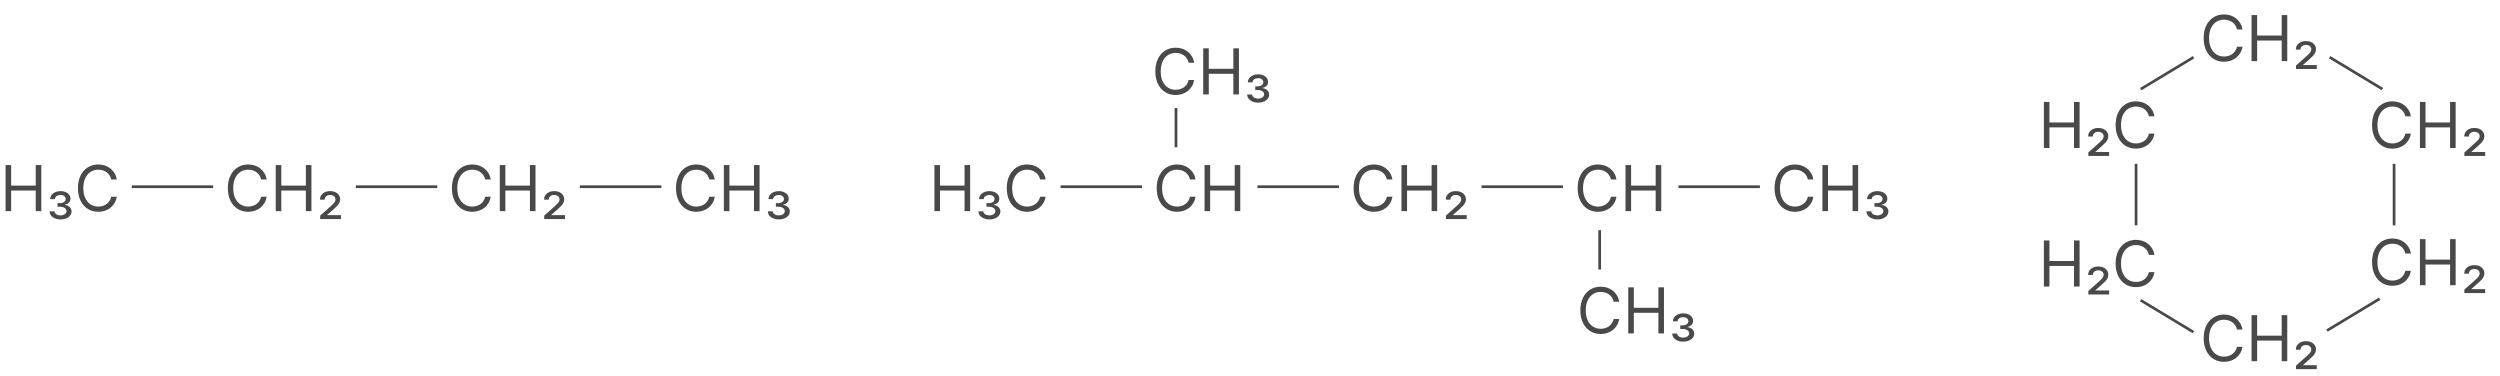 <?xml version="1.0" encoding="UTF-8"?> <svg xmlns="http://www.w3.org/2000/svg" width="1841" height="277" viewBox="0 0 1841 277" fill="none"><path d="M4.108 155.5V121.578H8.215V136.684H26.303V121.578H30.41V155.5H26.303V140.328H8.215V155.5H4.108ZM44.531 161.595C43.007 161.595 41.643 161.341 40.439 160.833C39.247 160.325 38.297 159.624 37.59 158.73C36.895 157.835 36.536 156.803 36.514 155.633H40.158C40.191 156.527 40.622 157.245 41.45 157.786C42.278 158.338 43.305 158.614 44.531 158.614C45.822 158.614 46.883 158.316 47.711 157.719C48.55 157.123 48.97 156.361 48.97 155.434C48.97 154.506 48.522 153.744 47.628 153.148C46.745 152.552 45.557 152.254 44.067 152.254H42.41V149.603H44.067C45.292 149.603 46.314 149.327 47.131 148.775C47.959 148.223 48.373 147.483 48.373 146.556C48.373 145.694 48.025 144.982 47.33 144.419C46.634 143.856 45.723 143.574 44.597 143.574C43.471 143.574 42.499 143.85 41.682 144.403C40.876 144.955 40.456 145.694 40.423 146.622H36.978C37 145.452 37.348 144.425 38.021 143.541C38.706 142.658 39.617 141.968 40.754 141.471C41.903 140.974 43.183 140.725 44.597 140.725C46.032 140.725 47.297 140.968 48.39 141.454C49.483 141.94 50.339 142.608 50.957 143.458C51.575 144.309 51.885 145.275 51.885 146.357C51.885 147.55 51.476 148.527 50.659 149.289C49.842 150.051 48.837 150.531 47.645 150.73V150.862C49.268 151.094 50.51 151.652 51.371 152.535C52.244 153.419 52.68 154.473 52.68 155.699C52.68 156.825 52.332 157.83 51.636 158.713C50.941 159.608 49.98 160.309 48.754 160.817C47.529 161.336 46.121 161.595 44.531 161.595ZM86.018 132.179H81.91C81.667 130.997 81.242 129.959 80.635 129.065C80.038 128.17 79.309 127.42 78.448 126.812C77.598 126.194 76.654 125.73 75.616 125.421C74.578 125.112 73.496 124.957 72.369 124.957C70.316 124.957 68.455 125.476 66.788 126.514C65.131 127.552 63.812 129.081 62.829 131.102C61.857 133.123 61.371 135.602 61.371 138.539C61.371 141.476 61.857 143.955 62.829 145.976C63.812 147.997 65.131 149.526 66.788 150.564C68.455 151.602 70.316 152.121 72.369 152.121C73.496 152.121 74.578 151.966 75.616 151.657C76.654 151.348 77.598 150.89 78.448 150.283C79.309 149.664 80.038 148.908 80.635 148.013C81.242 147.108 81.667 146.07 81.91 144.899H86.018C85.709 146.633 85.145 148.185 84.328 149.554C83.511 150.923 82.495 152.088 81.281 153.049C80.066 153.998 78.702 154.722 77.189 155.218C75.688 155.715 74.081 155.964 72.369 155.964C69.476 155.964 66.903 155.257 64.651 153.844C62.398 152.43 60.626 150.421 59.334 147.815C58.042 145.209 57.396 142.117 57.396 138.539C57.396 134.961 58.042 131.87 59.334 129.264C60.626 126.658 62.398 124.648 64.651 123.235C66.903 121.821 69.476 121.114 72.369 121.114C74.081 121.114 75.688 121.363 77.189 121.86C78.702 122.357 80.066 123.086 81.281 124.046C82.495 124.996 83.511 126.155 84.328 127.524C85.145 128.883 85.709 130.434 86.018 132.179Z" fill="#494949"></path><line x1="97" y1="137.5" x2="157" y2="137.5" stroke="#494949" stroke-width="2"></line><path d="M196.404 132.179H192.296C192.053 130.997 191.628 129.959 191.021 129.065C190.425 128.17 189.696 127.42 188.835 126.812C187.984 126.194 187.04 125.73 186.002 125.421C184.964 125.112 183.882 124.957 182.756 124.957C180.702 124.957 178.841 125.476 177.174 126.514C175.518 127.552 174.198 129.081 173.215 131.102C172.244 133.123 171.758 135.602 171.758 138.539C171.758 141.476 172.244 143.955 173.215 145.976C174.198 147.997 175.518 149.526 177.174 150.564C178.841 151.602 180.702 152.121 182.756 152.121C183.882 152.121 184.964 151.966 186.002 151.657C187.04 151.348 187.984 150.89 188.835 150.283C189.696 149.664 190.425 148.908 191.021 148.013C191.628 147.108 192.053 146.07 192.296 144.899H196.404C196.095 146.633 195.532 148.185 194.715 149.554C193.898 150.923 192.882 152.088 191.667 153.049C190.452 153.998 189.089 154.722 187.576 155.218C186.074 155.715 184.467 155.964 182.756 155.964C179.863 155.964 177.29 155.257 175.037 153.844C172.785 152.43 171.012 150.421 169.721 147.815C168.429 145.209 167.783 142.117 167.783 138.539C167.783 134.961 168.429 131.87 169.721 129.264C171.012 126.658 172.785 124.648 175.037 123.235C177.29 121.821 179.863 121.114 182.756 121.114C184.467 121.114 186.074 121.363 187.576 121.86C189.089 122.357 190.452 123.086 191.667 124.046C192.882 124.996 193.898 126.155 194.715 127.524C195.532 128.883 196.095 130.434 196.404 132.179ZM203.042 155.5V121.578H207.15V136.684H225.237V121.578H229.344V155.5H225.237V140.328H207.15V155.5H203.042ZM235.779 161.33V158.746L243.531 151.856C244.304 151.171 244.95 150.559 245.469 150.018C245.988 149.476 246.38 148.952 246.645 148.444C246.91 147.936 247.042 147.395 247.042 146.821C247.042 145.827 246.661 145.037 245.9 144.452C245.138 143.867 244.194 143.574 243.067 143.574C241.875 143.574 240.914 143.895 240.185 144.535C239.456 145.164 239.092 145.993 239.092 147.02H235.647C235.647 145.131 236.348 143.613 237.75 142.465C239.153 141.305 240.947 140.725 243.133 140.725C244.591 140.725 245.872 140.991 246.976 141.521C248.08 142.04 248.942 142.757 249.56 143.674C250.178 144.579 250.488 145.606 250.488 146.755C250.488 147.66 250.305 148.499 249.941 149.272C249.577 150.045 249.008 150.846 248.235 151.674C247.462 152.502 246.468 153.446 245.254 154.506L240.947 158.283V158.415H251.084V161.33H235.779Z" fill="#494949"></path><line x1="262" y1="137.5" x2="322" y2="137.5" stroke="#494949" stroke-width="2"></line><path d="M361.404 132.179H357.296C357.053 130.997 356.628 129.959 356.021 129.065C355.425 128.17 354.696 127.42 353.835 126.812C352.984 126.194 352.04 125.73 351.002 125.421C349.964 125.112 348.882 124.957 347.756 124.957C345.702 124.957 343.841 125.476 342.174 126.514C340.518 127.552 339.198 129.081 338.215 131.102C337.244 133.123 336.758 135.602 336.758 138.539C336.758 141.476 337.244 143.955 338.215 145.976C339.198 147.997 340.518 149.526 342.174 150.564C343.841 151.602 345.702 152.121 347.756 152.121C348.882 152.121 349.964 151.966 351.002 151.657C352.04 151.348 352.984 150.89 353.835 150.283C354.696 149.664 355.425 148.908 356.021 148.013C356.628 147.108 357.053 146.07 357.296 144.899H361.404C361.095 146.633 360.532 148.185 359.715 149.554C358.898 150.923 357.882 152.088 356.667 153.049C355.452 153.998 354.089 154.722 352.576 155.218C351.074 155.715 349.467 155.964 347.756 155.964C344.863 155.964 342.29 155.257 340.037 153.844C337.785 152.43 336.012 150.421 334.721 147.815C333.429 145.209 332.783 142.117 332.783 138.539C332.783 134.961 333.429 131.87 334.721 129.264C336.012 126.658 337.785 124.648 340.037 123.235C342.29 121.821 344.863 121.114 347.756 121.114C349.467 121.114 351.074 121.363 352.576 121.86C354.089 122.357 355.452 123.086 356.667 124.046C357.882 124.996 358.898 126.155 359.715 127.524C360.532 128.883 361.095 130.434 361.404 132.179ZM368.042 155.5V121.578H372.15V136.684H390.237V121.578H394.344V155.5H390.237V140.328H372.15V155.5H368.042ZM400.779 161.33V158.746L408.531 151.856C409.304 151.171 409.95 150.559 410.469 150.018C410.988 149.476 411.38 148.952 411.645 148.444C411.91 147.936 412.042 147.395 412.042 146.821C412.042 145.827 411.661 145.037 410.9 144.452C410.138 143.867 409.194 143.574 408.067 143.574C406.875 143.574 405.914 143.895 405.185 144.535C404.456 145.164 404.092 145.993 404.092 147.02H400.647C400.647 145.131 401.348 143.613 402.75 142.465C404.153 141.305 405.947 140.725 408.133 140.725C409.591 140.725 410.872 140.991 411.976 141.521C413.08 142.04 413.942 142.757 414.56 143.674C415.178 144.579 415.488 145.606 415.488 146.755C415.488 147.66 415.305 148.499 414.941 149.272C414.577 150.045 414.008 150.846 413.235 151.674C412.462 152.502 411.468 153.446 410.254 154.506L405.947 158.283V158.415H416.084V161.33H400.779Z" fill="#494949"></path><line x1="427" y1="137.5" x2="487" y2="137.5" stroke="#494949" stroke-width="2"></line><path d="M526.404 132.179H522.296C522.053 130.997 521.628 129.959 521.021 129.065C520.425 128.17 519.696 127.42 518.835 126.812C517.984 126.194 517.04 125.73 516.002 125.421C514.964 125.112 513.882 124.957 512.756 124.957C510.702 124.957 508.841 125.476 507.174 126.514C505.518 127.552 504.198 129.081 503.215 131.102C502.244 133.123 501.758 135.602 501.758 138.539C501.758 141.476 502.244 143.955 503.215 145.976C504.198 147.997 505.518 149.526 507.174 150.564C508.841 151.602 510.702 152.121 512.756 152.121C513.882 152.121 514.964 151.966 516.002 151.657C517.04 151.348 517.984 150.89 518.835 150.283C519.696 149.664 520.425 148.908 521.021 148.013C521.628 147.108 522.053 146.07 522.296 144.899H526.404C526.095 146.633 525.532 148.185 524.715 149.554C523.898 150.923 522.882 152.088 521.667 153.049C520.452 153.998 519.089 154.722 517.576 155.218C516.074 155.715 514.467 155.964 512.756 155.964C509.863 155.964 507.29 155.257 505.037 153.844C502.785 152.43 501.012 150.421 499.721 147.815C498.429 145.209 497.783 142.117 497.783 138.539C497.783 134.961 498.429 131.87 499.721 129.264C501.012 126.658 502.785 124.648 505.037 123.235C507.29 121.821 509.863 121.114 512.756 121.114C514.467 121.114 516.074 121.363 517.576 121.86C519.089 122.357 520.452 123.086 521.667 124.046C522.882 124.996 523.898 126.155 524.715 127.524C525.532 128.883 526.095 130.434 526.404 132.179ZM533.042 155.5V121.578H537.15V136.684H555.237V121.578H559.344V155.5H555.237V140.328H537.15V155.5H533.042ZM573.465 161.595C571.941 161.595 570.577 161.341 569.374 160.833C568.181 160.325 567.231 159.624 566.525 158.73C565.829 157.835 565.47 156.803 565.448 155.633H569.092C569.125 156.527 569.556 157.245 570.384 157.786C571.212 158.338 572.239 158.614 573.465 158.614C574.757 158.614 575.817 158.316 576.645 157.719C577.484 157.123 577.904 156.361 577.904 155.434C577.904 154.506 577.457 153.744 576.562 153.148C575.679 152.552 574.492 152.254 573.001 152.254H571.345V149.603H573.001C574.227 149.603 575.248 149.327 576.065 148.775C576.893 148.223 577.307 147.483 577.307 146.556C577.307 145.694 576.96 144.982 576.264 144.419C575.568 143.856 574.657 143.574 573.531 143.574C572.405 143.574 571.433 143.85 570.616 144.403C569.81 144.955 569.39 145.694 569.357 146.622H565.912C565.934 145.452 566.282 144.425 566.955 143.541C567.64 142.658 568.551 141.968 569.688 141.471C570.837 140.974 572.118 140.725 573.531 140.725C574.966 140.725 576.231 140.968 577.324 141.454C578.417 141.94 579.273 142.608 579.891 143.458C580.51 144.309 580.819 145.275 580.819 146.357C580.819 147.55 580.41 148.527 579.593 149.289C578.776 150.051 577.771 150.531 576.579 150.73V150.862C578.202 151.094 579.444 151.652 580.305 152.535C581.178 153.419 581.614 154.473 581.614 155.699C581.614 156.825 581.266 157.83 580.57 158.713C579.875 159.608 578.914 160.309 577.688 160.817C576.463 161.336 575.055 161.595 573.465 161.595Z" fill="#494949"></path><path d="M688.108 155.5V121.578H692.215V136.684H710.303V121.578H714.41V155.5H710.303V140.328H692.215V155.5H688.108ZM728.531 161.595C727.007 161.595 725.643 161.341 724.439 160.833C723.247 160.325 722.297 159.624 721.591 158.73C720.895 157.835 720.536 156.803 720.514 155.633H724.158C724.191 156.527 724.622 157.245 725.45 157.786C726.278 158.338 727.305 158.614 728.531 158.614C729.823 158.614 730.883 158.316 731.711 157.719C732.55 157.123 732.97 156.361 732.97 155.434C732.97 154.506 732.522 153.744 731.628 153.148C730.745 152.552 729.558 152.254 728.067 152.254H726.41V149.603H728.067C729.292 149.603 730.314 149.327 731.131 148.775C731.959 148.223 732.373 147.483 732.373 146.556C732.373 145.694 732.025 144.982 731.33 144.419C730.634 143.856 729.723 143.574 728.597 143.574C727.471 143.574 726.499 143.85 725.682 144.403C724.876 144.955 724.456 145.694 724.423 146.622H720.978C721 145.452 721.348 144.425 722.021 143.541C722.706 142.658 723.617 141.968 724.754 141.471C725.903 140.974 727.183 140.725 728.597 140.725C730.032 140.725 731.297 140.968 732.39 141.454C733.483 141.94 734.339 142.608 734.957 143.458C735.576 144.309 735.885 145.275 735.885 146.357C735.885 147.55 735.476 148.527 734.659 149.289C733.842 150.051 732.837 150.531 731.644 150.73V150.862C733.268 151.094 734.51 151.652 735.371 152.535C736.244 153.419 736.68 154.473 736.68 155.699C736.68 156.825 736.332 157.83 735.636 158.713C734.941 159.608 733.98 160.309 732.754 160.817C731.529 161.336 730.121 161.595 728.531 161.595ZM770.018 132.179H765.91C765.667 130.997 765.242 129.959 764.635 129.065C764.038 128.17 763.309 127.42 762.448 126.812C761.598 126.194 760.654 125.73 759.616 125.421C758.578 125.112 757.496 124.957 756.369 124.957C754.316 124.957 752.455 125.476 750.788 126.514C749.131 127.552 747.812 129.081 746.829 131.102C745.857 133.123 745.371 135.602 745.371 138.539C745.371 141.476 745.857 143.955 746.829 145.976C747.812 147.997 749.131 149.526 750.788 150.564C752.455 151.602 754.316 152.121 756.369 152.121C757.496 152.121 758.578 151.966 759.616 151.657C760.654 151.348 761.598 150.89 762.448 150.283C763.309 149.664 764.038 148.908 764.635 148.013C765.242 147.108 765.667 146.07 765.91 144.899H770.018C769.708 146.633 769.145 148.185 768.328 149.554C767.511 150.923 766.495 152.088 765.281 153.049C764.066 153.998 762.702 154.722 761.189 155.218C759.688 155.715 758.081 155.964 756.369 155.964C753.476 155.964 750.904 155.257 748.651 153.844C746.398 152.43 744.626 150.421 743.334 147.815C742.042 145.209 741.396 142.117 741.396 138.539C741.396 134.961 742.042 131.87 743.334 129.264C744.626 126.658 746.398 124.648 748.651 123.235C750.904 121.821 753.476 121.114 756.369 121.114C758.081 121.114 759.688 121.363 761.189 121.86C762.702 122.357 764.066 123.086 765.281 124.046C766.495 124.996 767.511 126.155 768.328 127.524C769.145 128.883 769.708 130.434 770.018 132.179Z" fill="#494949"></path><line x1="781" y1="137.5" x2="841" y2="137.5" stroke="#494949" stroke-width="2"></line><path d="M880.404 132.179H876.296C876.053 130.997 875.628 129.959 875.021 129.065C874.425 128.17 873.696 127.42 872.835 126.812C871.984 126.194 871.04 125.73 870.002 125.421C868.964 125.112 867.882 124.957 866.756 124.957C864.702 124.957 862.841 125.476 861.174 126.514C859.518 127.552 858.198 129.081 857.215 131.102C856.244 133.123 855.758 135.602 855.758 138.539C855.758 141.476 856.244 143.955 857.215 145.976C858.198 147.997 859.518 149.526 861.174 150.564C862.841 151.602 864.702 152.121 866.756 152.121C867.882 152.121 868.964 151.966 870.002 151.657C871.04 151.348 871.984 150.89 872.835 150.283C873.696 149.664 874.425 148.908 875.021 148.013C875.628 147.108 876.053 146.07 876.296 144.899H880.404C880.095 146.633 879.532 148.185 878.715 149.554C877.898 150.923 876.882 152.088 875.667 153.049C874.452 153.998 873.089 154.722 871.576 155.218C870.074 155.715 868.467 155.964 866.756 155.964C863.863 155.964 861.29 155.257 859.037 153.844C856.785 152.43 855.012 150.421 853.721 147.815C852.429 145.209 851.783 142.117 851.783 138.539C851.783 134.961 852.429 131.87 853.721 129.264C855.012 126.658 856.785 124.648 859.037 123.235C861.29 121.821 863.863 121.114 866.756 121.114C868.467 121.114 870.074 121.363 871.576 121.86C873.089 122.357 874.452 123.086 875.667 124.046C876.882 124.996 877.898 126.155 878.715 127.524C879.532 128.883 880.095 130.434 880.404 132.179ZM887.042 155.5V121.578H891.15V136.684H909.237V121.578H913.344V155.5H909.237V140.328H891.15V155.5H887.042Z" fill="#494949"></path><line x1="926" y1="137.5" x2="986" y2="137.5" stroke="#494949" stroke-width="2"></line><path d="M1025.4 132.179H1021.3C1021.05 130.997 1020.63 129.959 1020.02 129.065C1019.42 128.17 1018.7 127.42 1017.83 126.812C1016.98 126.194 1016.04 125.73 1015 125.421C1013.96 125.112 1012.88 124.957 1011.76 124.957C1009.7 124.957 1007.84 125.476 1006.17 126.514C1004.52 127.552 1003.2 129.081 1002.22 131.102C1001.24 133.123 1000.76 135.602 1000.76 138.539C1000.76 141.476 1001.24 143.955 1002.22 145.976C1003.2 147.997 1004.52 149.526 1006.17 150.564C1007.84 151.602 1009.7 152.121 1011.76 152.121C1012.88 152.121 1013.96 151.966 1015 151.657C1016.04 151.348 1016.98 150.89 1017.83 150.283C1018.7 149.664 1019.42 148.908 1020.02 148.013C1020.63 147.108 1021.05 146.07 1021.3 144.899H1025.4C1025.09 146.633 1024.53 148.185 1023.71 149.554C1022.9 150.923 1021.88 152.088 1020.67 153.049C1019.45 153.998 1018.09 154.722 1016.58 155.218C1015.07 155.715 1013.47 155.964 1011.76 155.964C1008.86 155.964 1006.29 155.257 1004.04 153.844C1001.78 152.43 1000.01 150.421 998.721 147.815C997.429 145.209 996.783 142.117 996.783 138.539C996.783 134.961 997.429 131.87 998.721 129.264C1000.01 126.658 1001.78 124.648 1004.04 123.235C1006.29 121.821 1008.86 121.114 1011.76 121.114C1013.47 121.114 1015.07 121.363 1016.58 121.86C1018.09 122.357 1019.45 123.086 1020.67 124.046C1021.88 124.996 1022.9 126.155 1023.71 127.524C1024.53 128.883 1025.09 130.434 1025.4 132.179ZM1032.04 155.5V121.578H1036.15V136.684H1054.24V121.578H1058.34V155.5H1054.24V140.328H1036.15V155.5H1032.04ZM1064.78 161.33V158.746L1072.53 151.856C1073.3 151.171 1073.95 150.559 1074.47 150.018C1074.99 149.476 1075.38 148.952 1075.64 148.444C1075.91 147.936 1076.04 147.395 1076.04 146.821C1076.04 145.827 1075.66 145.037 1074.9 144.452C1074.14 143.867 1073.19 143.574 1072.07 143.574C1070.87 143.574 1069.91 143.895 1069.19 144.535C1068.46 145.164 1068.09 145.993 1068.09 147.02H1064.65C1064.65 145.131 1065.35 143.613 1066.75 142.465C1068.15 141.305 1069.95 140.725 1072.13 140.725C1073.59 140.725 1074.87 140.991 1075.98 141.521C1077.08 142.04 1077.94 142.757 1078.56 143.674C1079.18 144.579 1079.49 145.606 1079.49 146.755C1079.49 147.66 1079.31 148.499 1078.94 149.272C1078.58 150.045 1078.01 150.846 1077.24 151.674C1076.46 152.502 1075.47 153.446 1074.25 154.506L1069.95 158.283V158.415H1080.08V161.33H1064.78Z" fill="#494949"></path><line x1="1091" y1="137.5" x2="1151" y2="137.5" stroke="#494949" stroke-width="2"></line><path d="M1190.4 132.179H1186.3C1186.05 130.997 1185.63 129.959 1185.02 129.065C1184.42 128.17 1183.7 127.42 1182.83 126.812C1181.98 126.194 1181.04 125.73 1180 125.421C1178.96 125.112 1177.88 124.957 1176.76 124.957C1174.7 124.957 1172.84 125.476 1171.17 126.514C1169.52 127.552 1168.2 129.081 1167.22 131.102C1166.24 133.123 1165.76 135.602 1165.76 138.539C1165.76 141.476 1166.24 143.955 1167.22 145.976C1168.2 147.997 1169.52 149.526 1171.17 150.564C1172.84 151.602 1174.7 152.121 1176.76 152.121C1177.88 152.121 1178.96 151.966 1180 151.657C1181.04 151.348 1181.98 150.89 1182.83 150.283C1183.7 149.664 1184.42 148.908 1185.02 148.013C1185.63 147.108 1186.05 146.07 1186.3 144.899H1190.4C1190.09 146.633 1189.53 148.185 1188.71 149.554C1187.9 150.923 1186.88 152.088 1185.67 153.049C1184.45 153.998 1183.09 154.722 1181.58 155.218C1180.07 155.715 1178.47 155.964 1176.76 155.964C1173.86 155.964 1171.29 155.257 1169.04 153.844C1166.78 152.43 1165.01 150.421 1163.72 147.815C1162.43 145.209 1161.78 142.117 1161.78 138.539C1161.78 134.961 1162.43 131.87 1163.72 129.264C1165.01 126.658 1166.78 124.648 1169.04 123.235C1171.29 121.821 1173.86 121.114 1176.76 121.114C1178.47 121.114 1180.07 121.363 1181.58 121.86C1183.09 122.357 1184.45 123.086 1185.67 124.046C1186.88 124.996 1187.9 126.155 1188.71 127.524C1189.53 128.883 1190.09 130.434 1190.4 132.179ZM1197.04 155.5V121.578H1201.15V136.684H1219.24V121.578H1223.34V155.5H1219.24V140.328H1201.15V155.5H1197.04Z" fill="#494949"></path><line x1="1236" y1="137.5" x2="1296" y2="137.5" stroke="#494949" stroke-width="2"></line><path d="M1335.4 132.179H1331.3C1331.05 130.997 1330.63 129.959 1330.02 129.065C1329.42 128.17 1328.7 127.42 1327.83 126.812C1326.98 126.194 1326.04 125.73 1325 125.421C1323.96 125.112 1322.88 124.957 1321.76 124.957C1319.7 124.957 1317.84 125.476 1316.17 126.514C1314.52 127.552 1313.2 129.081 1312.22 131.102C1311.24 133.123 1310.76 135.602 1310.76 138.539C1310.76 141.476 1311.24 143.955 1312.22 145.976C1313.2 147.997 1314.52 149.526 1316.17 150.564C1317.84 151.602 1319.7 152.121 1321.76 152.121C1322.88 152.121 1323.96 151.966 1325 151.657C1326.04 151.348 1326.98 150.89 1327.83 150.283C1328.7 149.664 1329.42 148.908 1330.02 148.013C1330.63 147.108 1331.05 146.07 1331.3 144.899H1335.4C1335.09 146.633 1334.53 148.185 1333.71 149.554C1332.9 150.923 1331.88 152.088 1330.67 153.049C1329.45 153.998 1328.09 154.722 1326.58 155.218C1325.07 155.715 1323.47 155.964 1321.76 155.964C1318.86 155.964 1316.29 155.257 1314.04 153.844C1311.78 152.43 1310.01 150.421 1308.72 147.815C1307.43 145.209 1306.78 142.117 1306.78 138.539C1306.78 134.961 1307.43 131.87 1308.72 129.264C1310.01 126.658 1311.78 124.648 1314.04 123.235C1316.29 121.821 1318.86 121.114 1321.76 121.114C1323.47 121.114 1325.07 121.363 1326.58 121.86C1328.09 122.357 1329.45 123.086 1330.67 124.046C1331.88 124.996 1332.9 126.155 1333.71 127.524C1334.53 128.883 1335.09 130.434 1335.4 132.179ZM1342.04 155.5V121.578H1346.15V136.684H1364.24V121.578H1368.34V155.5H1364.24V140.328H1346.15V155.5H1342.04ZM1382.46 161.595C1380.94 161.595 1379.58 161.341 1378.37 160.833C1377.18 160.325 1376.23 159.624 1375.52 158.73C1374.83 157.835 1374.47 156.803 1374.45 155.633H1378.09C1378.13 156.527 1378.56 157.245 1379.38 157.786C1380.21 158.338 1381.24 158.614 1382.46 158.614C1383.76 158.614 1384.82 158.316 1385.64 157.719C1386.48 157.123 1386.9 156.361 1386.9 155.434C1386.9 154.506 1386.46 153.744 1385.56 153.148C1384.68 152.552 1383.49 152.254 1382 152.254H1380.34V149.603H1382C1383.23 149.603 1384.25 149.327 1385.07 148.775C1385.89 148.223 1386.31 147.483 1386.31 146.556C1386.31 145.694 1385.96 144.982 1385.26 144.419C1384.57 143.856 1383.66 143.574 1382.53 143.574C1381.4 143.574 1380.43 143.85 1379.62 144.403C1378.81 144.955 1378.39 145.694 1378.36 146.622H1374.91C1374.93 145.452 1375.28 144.425 1375.96 143.541C1376.64 142.658 1377.55 141.968 1378.69 141.471C1379.84 140.974 1381.12 140.725 1382.53 140.725C1383.97 140.725 1385.23 140.968 1386.32 141.454C1387.42 141.94 1388.27 142.608 1388.89 143.458C1389.51 144.309 1389.82 145.275 1389.82 146.357C1389.82 147.55 1389.41 148.527 1388.59 149.289C1387.78 150.051 1386.77 150.531 1385.58 150.73V150.862C1387.2 151.094 1388.44 151.652 1389.31 152.535C1390.18 153.419 1390.61 154.473 1390.61 155.699C1390.61 156.825 1390.27 157.83 1389.57 158.713C1388.87 159.608 1387.91 160.309 1386.69 160.817C1385.46 161.336 1384.05 161.595 1382.46 161.595Z" fill="#494949"></path><line x1="1178" y1="169.5" x2="1178" y2="198.5" stroke="#494949" stroke-width="2"></line><path d="M1192.4 222.179H1188.3C1188.05 220.997 1187.63 219.959 1187.02 219.065C1186.42 218.17 1185.7 217.42 1184.83 216.812C1183.98 216.194 1183.04 215.73 1182 215.421C1180.96 215.112 1179.88 214.957 1178.76 214.957C1176.7 214.957 1174.84 215.476 1173.17 216.514C1171.52 217.552 1170.2 219.081 1169.22 221.102C1168.24 223.123 1167.76 225.602 1167.76 228.539C1167.76 231.476 1168.24 233.955 1169.22 235.976C1170.2 237.997 1171.52 239.526 1173.17 240.564C1174.84 241.602 1176.7 242.121 1178.76 242.121C1179.88 242.121 1180.96 241.966 1182 241.657C1183.04 241.348 1183.98 240.89 1184.83 240.283C1185.7 239.664 1186.42 238.908 1187.02 238.013C1187.63 237.108 1188.05 236.07 1188.3 234.899H1192.4C1192.09 236.633 1191.53 238.185 1190.71 239.554C1189.9 240.923 1188.88 242.088 1187.67 243.049C1186.45 243.998 1185.09 244.722 1183.58 245.218C1182.07 245.715 1180.47 245.964 1178.76 245.964C1175.86 245.964 1173.29 245.257 1171.04 243.844C1168.78 242.43 1167.01 240.421 1165.72 237.815C1164.43 235.209 1163.78 232.117 1163.78 228.539C1163.78 224.961 1164.43 221.87 1165.72 219.264C1167.01 216.658 1168.78 214.648 1171.04 213.235C1173.29 211.821 1175.86 211.114 1178.76 211.114C1180.47 211.114 1182.07 211.363 1183.58 211.86C1185.09 212.357 1186.45 213.086 1187.67 214.046C1188.88 214.996 1189.9 216.155 1190.71 217.524C1191.53 218.883 1192.09 220.434 1192.4 222.179ZM1199.04 245.5V211.578H1203.15V226.684H1221.24V211.578H1225.34V245.5H1221.24V230.328H1203.15V245.5H1199.04ZM1239.46 251.595C1237.94 251.595 1236.58 251.341 1235.37 250.833C1234.18 250.325 1233.23 249.624 1232.52 248.73C1231.83 247.835 1231.47 246.803 1231.45 245.633H1235.09C1235.13 246.527 1235.56 247.245 1236.38 247.786C1237.21 248.338 1238.24 248.614 1239.46 248.614C1240.76 248.614 1241.82 248.316 1242.64 247.719C1243.48 247.123 1243.9 246.361 1243.9 245.434C1243.9 244.506 1243.46 243.744 1242.56 243.148C1241.68 242.552 1240.49 242.254 1239 242.254H1237.34V239.603H1239C1240.23 239.603 1241.25 239.327 1242.07 238.775C1242.89 238.223 1243.31 237.483 1243.31 236.556C1243.31 235.694 1242.96 234.982 1242.26 234.419C1241.57 233.856 1240.66 233.574 1239.53 233.574C1238.4 233.574 1237.43 233.85 1236.62 234.403C1235.81 234.955 1235.39 235.694 1235.36 236.622H1231.91C1231.93 235.452 1232.28 234.425 1232.96 233.541C1233.64 232.658 1234.55 231.968 1235.69 231.471C1236.84 230.974 1238.12 230.725 1239.53 230.725C1240.97 230.725 1242.23 230.968 1243.32 231.454C1244.42 231.94 1245.27 232.608 1245.89 233.458C1246.51 234.309 1246.82 235.275 1246.82 236.357C1246.82 237.55 1246.41 238.527 1245.59 239.289C1244.78 240.051 1243.77 240.531 1242.58 240.73V240.862C1244.2 241.094 1245.44 241.652 1246.31 242.535C1247.18 243.419 1247.61 244.473 1247.61 245.699C1247.61 246.825 1247.27 247.83 1246.57 248.713C1245.87 249.608 1244.91 250.309 1243.69 250.817C1242.46 251.336 1241.05 251.595 1239.46 251.595Z" fill="#494949"></path><line x1="866" y1="79.5" x2="866" y2="108.5" stroke="#494949" stroke-width="2"></line><path d="M879.404 46.179H875.296C875.053 44.997 874.628 43.959 874.021 43.065C873.425 42.17 872.696 41.42 871.835 40.812C870.984 40.194 870.04 39.73 869.002 39.421C867.964 39.112 866.882 38.957 865.756 38.957C863.702 38.957 861.841 39.476 860.174 40.514C858.518 41.552 857.198 43.081 856.215 45.102C855.244 47.123 854.758 49.602 854.758 52.539C854.758 55.476 855.244 57.955 856.215 59.976C857.198 61.997 858.518 63.526 860.174 64.564C861.841 65.602 863.702 66.121 865.756 66.121C866.882 66.121 867.964 65.966 869.002 65.657C870.04 65.348 870.984 64.89 871.835 64.282C872.696 63.664 873.425 62.908 874.021 62.013C874.628 61.108 875.053 60.07 875.296 58.9H879.404C879.095 60.633 878.532 62.184 877.715 63.554C876.898 64.923 875.882 66.088 874.667 67.049C873.452 67.998 872.089 68.722 870.576 69.218C869.074 69.715 867.467 69.964 865.756 69.964C862.863 69.964 860.29 69.257 858.037 67.844C855.785 66.43 854.012 64.421 852.721 61.815C851.429 59.209 850.783 56.117 850.783 52.539C850.783 48.961 851.429 45.87 852.721 43.264C854.012 40.658 855.785 38.648 858.037 37.235C860.29 35.821 862.863 35.114 865.756 35.114C867.467 35.114 869.074 35.363 870.576 35.86C872.089 36.357 873.452 37.086 874.667 38.046C875.882 38.996 876.898 40.155 877.715 41.525C878.532 42.883 879.095 44.434 879.404 46.179ZM886.042 69.5V35.578H890.15V50.684H908.237V35.578H912.344V69.5H908.237V54.328H890.15V69.5H886.042ZM926.465 75.595C924.941 75.595 923.577 75.341 922.374 74.833C921.181 74.326 920.231 73.624 919.525 72.73C918.829 71.835 918.47 70.803 918.448 69.632H922.092C922.125 70.527 922.556 71.245 923.384 71.786C924.212 72.338 925.239 72.614 926.465 72.614C927.757 72.614 928.817 72.316 929.645 71.719C930.484 71.123 930.904 70.361 930.904 69.434C930.904 68.506 930.457 67.744 929.562 67.148C928.679 66.552 927.492 66.254 926.001 66.254H924.345V63.603H926.001C927.227 63.603 928.248 63.327 929.065 62.775C929.893 62.223 930.307 61.483 930.307 60.556C930.307 59.694 929.96 58.982 929.264 58.419C928.568 57.856 927.657 57.574 926.531 57.574C925.405 57.574 924.433 57.85 923.616 58.403C922.81 58.955 922.39 59.694 922.357 60.622H918.912C918.934 59.452 919.282 58.425 919.955 57.541C920.64 56.658 921.551 55.968 922.688 55.471C923.837 54.974 925.118 54.725 926.531 54.725C927.966 54.725 929.231 54.968 930.324 55.454C931.417 55.94 932.273 56.608 932.891 57.458C933.51 58.309 933.819 59.275 933.819 60.357C933.819 61.55 933.41 62.527 932.593 63.289C931.776 64.051 930.771 64.531 929.579 64.73V64.862C931.202 65.094 932.444 65.652 933.305 66.535C934.178 67.418 934.614 68.473 934.614 69.699C934.614 70.825 934.266 71.83 933.57 72.713C932.875 73.608 931.914 74.309 930.688 74.817C929.463 75.336 928.055 75.595 926.465 75.595Z" fill="#494949"></path><line x1="1576.48" y1="65.603" x2="1615.35" y2="42.144" stroke="#494949" stroke-width="2"></line><line y1="-1" x2="45.399" y2="-1" transform="matrix(0.856 0.517 0.517 -0.856 1576.87 220.23)" stroke="#494949" stroke-width="2"></line><line y1="-1" x2="45.399" y2="-1" transform="matrix(-0.856 -0.517 -0.517 0.856 1753.87 66.459)" stroke="#494949" stroke-width="2"></line><line x1="1752.43" y1="219.973" x2="1713.56" y2="243.432" stroke="#494949" stroke-width="2"></line><line y1="-1" x2="45.399" y2="-1" transform="matrix(-4.37114e-08 -1 -1 4.37114e-08 1762 166)" stroke="#494949" stroke-width="2"></line><line y1="-1" x2="45.399" y2="-1" transform="matrix(-4.37114e-08 -1 -1 4.37114e-08 1572 166)" stroke="#494949" stroke-width="2"></line><path d="M1651.4 21.679H1647.3C1647.05 20.497 1646.63 19.459 1646.02 18.565C1645.42 17.671 1644.7 16.92 1643.83 16.312C1642.98 15.694 1642.04 15.23 1641 14.921C1639.96 14.612 1638.88 14.457 1637.76 14.457C1635.7 14.457 1633.84 14.976 1632.17 16.014C1630.52 17.052 1629.2 18.581 1628.22 20.602C1627.24 22.623 1626.76 25.102 1626.76 28.039C1626.76 30.976 1627.24 33.455 1628.22 35.476C1629.2 37.497 1630.52 39.026 1632.17 40.064C1633.84 41.102 1635.7 41.621 1637.76 41.621C1638.88 41.621 1639.96 41.467 1641 41.157C1642.04 40.848 1642.98 40.39 1643.83 39.782C1644.7 39.164 1645.42 38.408 1646.02 37.513C1646.63 36.608 1647.05 35.57 1647.3 34.4H1651.4C1651.09 36.133 1650.53 37.684 1649.71 39.054C1648.9 40.423 1647.88 41.588 1646.67 42.549C1645.45 43.498 1644.09 44.221 1642.58 44.718C1641.07 45.215 1639.47 45.464 1637.76 45.464C1634.86 45.464 1632.29 44.757 1630.04 43.344C1627.78 41.93 1626.01 39.921 1624.72 37.315C1623.43 34.709 1622.78 31.617 1622.78 28.039C1622.78 24.461 1623.43 21.37 1624.72 18.764C1626.01 16.158 1627.78 14.148 1630.04 12.735C1632.29 11.321 1634.86 10.614 1637.76 10.614C1639.47 10.614 1641.07 10.863 1642.58 11.36C1644.09 11.857 1645.45 12.585 1646.67 13.546C1647.88 14.496 1648.9 15.655 1649.71 17.024C1650.53 18.383 1651.09 19.934 1651.4 21.679ZM1658.04 45V11.078H1662.15V26.184H1680.24V11.078H1684.34V45H1680.24V29.828H1662.15V45H1658.04ZM1690.78 50.83V48.246L1698.53 41.356C1699.3 40.671 1699.95 40.059 1700.47 39.517C1700.99 38.977 1701.38 38.452 1701.64 37.944C1701.91 37.436 1702.04 36.895 1702.04 36.321C1702.04 35.327 1701.66 34.538 1700.9 33.952C1700.14 33.367 1699.19 33.074 1698.07 33.074C1696.87 33.074 1695.91 33.395 1695.19 34.035C1694.46 34.664 1694.09 35.493 1694.09 36.52H1690.65C1690.65 34.631 1691.35 33.113 1692.75 31.965C1694.15 30.805 1695.95 30.226 1698.13 30.226C1699.59 30.226 1700.87 30.491 1701.98 31.02C1703.08 31.54 1703.94 32.257 1704.56 33.174C1705.18 34.079 1705.49 35.106 1705.49 36.255C1705.49 37.16 1705.31 37.999 1704.94 38.772C1704.58 39.545 1704.01 40.346 1703.24 41.174C1702.46 42.002 1701.47 42.946 1700.25 44.006L1695.95 47.783V47.915H1706.08V50.83H1690.78Z" fill="#494949"></path><path d="M1651.4 242.679H1647.3C1647.05 241.497 1646.63 240.459 1646.02 239.565C1645.42 238.67 1644.7 237.92 1643.83 237.312C1642.98 236.694 1642.04 236.23 1641 235.921C1639.96 235.612 1638.88 235.457 1637.76 235.457C1635.7 235.457 1633.84 235.976 1632.17 237.014C1630.52 238.052 1629.2 239.581 1628.22 241.602C1627.24 243.623 1626.76 246.102 1626.76 249.039C1626.76 251.976 1627.24 254.455 1628.22 256.476C1629.2 258.497 1630.52 260.026 1632.17 261.064C1633.84 262.102 1635.7 262.621 1637.76 262.621C1638.88 262.621 1639.96 262.466 1641 262.157C1642.04 261.848 1642.98 261.39 1643.83 260.783C1644.7 260.164 1645.42 259.408 1646.02 258.513C1646.63 257.608 1647.05 256.57 1647.3 255.399H1651.4C1651.09 257.133 1650.53 258.685 1649.71 260.054C1648.9 261.423 1647.88 262.588 1646.67 263.549C1645.45 264.498 1644.09 265.222 1642.58 265.718C1641.07 266.215 1639.47 266.464 1637.76 266.464C1634.86 266.464 1632.29 265.757 1630.04 264.344C1627.78 262.93 1626.01 260.921 1624.72 258.315C1623.43 255.709 1622.78 252.617 1622.78 249.039C1622.78 245.461 1623.43 242.37 1624.72 239.764C1626.01 237.158 1627.78 235.148 1630.04 233.735C1632.29 232.321 1634.86 231.614 1637.76 231.614C1639.47 231.614 1641.07 231.863 1642.58 232.36C1644.09 232.857 1645.45 233.586 1646.67 234.546C1647.88 235.496 1648.9 236.655 1649.71 238.024C1650.53 239.383 1651.09 240.934 1651.4 242.679ZM1658.04 266V232.078H1662.15V247.184H1680.24V232.078H1684.34V266H1680.24V250.828H1662.15V266H1658.04ZM1690.78 271.83V269.246L1698.53 262.356C1699.3 261.671 1699.95 261.059 1700.47 260.518C1700.99 259.976 1701.38 259.452 1701.64 258.944C1701.91 258.436 1702.04 257.895 1702.04 257.321C1702.04 256.327 1701.66 255.537 1700.9 254.952C1700.14 254.367 1699.19 254.074 1698.07 254.074C1696.87 254.074 1695.91 254.395 1695.19 255.035C1694.46 255.664 1694.09 256.493 1694.09 257.52H1690.65C1690.65 255.631 1691.35 254.113 1692.75 252.965C1694.15 251.805 1695.95 251.225 1698.13 251.225C1699.59 251.225 1700.87 251.491 1701.98 252.021C1703.08 252.54 1703.94 253.257 1704.56 254.174C1705.18 255.079 1705.49 256.106 1705.49 257.255C1705.49 258.16 1705.31 258.999 1704.94 259.772C1704.58 260.545 1704.01 261.346 1703.24 262.174C1702.46 263.002 1701.47 263.946 1700.25 265.006L1695.95 268.783V268.915H1706.08V271.83H1690.78Z" fill="#494949"></path><path d="M1775.4 85.679H1771.3C1771.05 84.497 1770.63 83.459 1770.02 82.565C1769.42 81.671 1768.7 80.92 1767.83 80.312C1766.98 79.694 1766.04 79.23 1765 78.921C1763.96 78.612 1762.88 78.457 1761.76 78.457C1759.7 78.457 1757.84 78.976 1756.17 80.014C1754.52 81.052 1753.2 82.581 1752.22 84.602C1751.24 86.623 1750.76 89.102 1750.76 92.039C1750.76 94.976 1751.24 97.455 1752.22 99.476C1753.2 101.497 1754.52 103.026 1756.17 104.064C1757.84 105.102 1759.7 105.621 1761.76 105.621C1762.88 105.621 1763.96 105.466 1765 105.157C1766.04 104.848 1766.98 104.39 1767.83 103.783C1768.7 103.164 1769.42 102.408 1770.02 101.513C1770.63 100.608 1771.05 99.57 1771.3 98.4H1775.4C1775.09 100.133 1774.53 101.685 1773.71 103.054C1772.9 104.423 1771.88 105.588 1770.67 106.549C1769.45 107.498 1768.09 108.222 1766.58 108.718C1765.07 109.215 1763.47 109.464 1761.76 109.464C1758.86 109.464 1756.29 108.757 1754.04 107.344C1751.78 105.93 1750.01 103.921 1748.72 101.315C1747.43 98.709 1746.78 95.617 1746.78 92.039C1746.78 88.461 1747.43 85.37 1748.72 82.764C1750.01 80.158 1751.78 78.148 1754.04 76.735C1756.29 75.321 1758.86 74.615 1761.76 74.615C1763.47 74.615 1765.07 74.863 1766.58 75.36C1768.09 75.857 1769.45 76.585 1770.67 77.546C1771.88 78.496 1772.9 79.655 1773.71 81.025C1774.53 82.383 1775.09 83.934 1775.4 85.679ZM1782.04 109V75.078H1786.15V90.184H1804.24V75.078H1808.34V109H1804.24V93.828H1786.15V109H1782.04ZM1814.78 114.83V112.246L1822.53 105.356C1823.3 104.671 1823.95 104.059 1824.47 103.518C1824.99 102.976 1825.38 102.452 1825.64 101.944C1825.91 101.436 1826.04 100.895 1826.04 100.321C1826.04 99.327 1825.66 98.537 1824.9 97.952C1824.14 97.367 1823.19 97.074 1822.07 97.074C1820.87 97.074 1819.91 97.395 1819.19 98.035C1818.46 98.665 1818.09 99.493 1818.09 100.52H1814.65C1814.65 98.631 1815.35 97.113 1816.75 95.965C1818.15 94.805 1819.95 94.225 1822.13 94.225C1823.59 94.225 1824.87 94.49 1825.98 95.02C1827.08 95.54 1827.94 96.257 1828.56 97.174C1829.18 98.079 1829.49 99.106 1829.49 100.255C1829.49 101.16 1829.31 101.999 1828.94 102.772C1828.58 103.545 1828.01 104.346 1827.24 105.174C1826.46 106.002 1825.47 106.946 1824.25 108.006L1819.95 111.783V111.915H1830.08V114.83H1814.78Z" fill="#494949"></path><path d="M1775.4 186.679H1771.3C1771.05 185.497 1770.63 184.459 1770.02 183.565C1769.42 182.67 1768.7 181.92 1767.83 181.312C1766.98 180.694 1766.04 180.23 1765 179.921C1763.96 179.612 1762.88 179.457 1761.76 179.457C1759.7 179.457 1757.84 179.976 1756.17 181.014C1754.52 182.052 1753.2 183.581 1752.22 185.602C1751.24 187.623 1750.76 190.102 1750.76 193.039C1750.76 195.976 1751.24 198.455 1752.22 200.476C1753.2 202.497 1754.52 204.026 1756.17 205.064C1757.84 206.102 1759.7 206.621 1761.76 206.621C1762.88 206.621 1763.96 206.466 1765 206.157C1766.04 205.848 1766.98 205.39 1767.83 204.783C1768.7 204.164 1769.42 203.408 1770.02 202.513C1770.63 201.608 1771.05 200.57 1771.3 199.399H1775.4C1775.09 201.133 1774.53 202.685 1773.71 204.054C1772.9 205.423 1771.88 206.588 1770.67 207.549C1769.45 208.498 1768.09 209.222 1766.58 209.718C1765.07 210.215 1763.47 210.464 1761.76 210.464C1758.86 210.464 1756.29 209.757 1754.04 208.344C1751.78 206.93 1750.01 204.921 1748.72 202.315C1747.43 199.709 1746.78 196.617 1746.78 193.039C1746.78 189.461 1747.43 186.37 1748.72 183.764C1750.01 181.158 1751.78 179.148 1754.04 177.735C1756.29 176.321 1758.86 175.614 1761.76 175.614C1763.47 175.614 1765.07 175.863 1766.58 176.36C1768.09 176.857 1769.45 177.586 1770.67 178.546C1771.88 179.496 1772.9 180.655 1773.71 182.024C1774.53 183.383 1775.09 184.934 1775.4 186.679ZM1782.04 210V176.078H1786.15V191.184H1804.24V176.078H1808.34V210H1804.24V194.828H1786.15V210H1782.04ZM1814.78 215.83V213.246L1822.53 206.356C1823.3 205.671 1823.95 205.059 1824.47 204.518C1824.99 203.976 1825.38 203.452 1825.64 202.944C1825.91 202.436 1826.04 201.895 1826.04 201.321C1826.04 200.327 1825.66 199.537 1824.9 198.952C1824.14 198.367 1823.19 198.074 1822.07 198.074C1820.87 198.074 1819.91 198.395 1819.19 199.035C1818.46 199.664 1818.09 200.493 1818.09 201.52H1814.65C1814.65 199.631 1815.35 198.113 1816.75 196.965C1818.15 195.805 1819.95 195.225 1822.13 195.225C1823.59 195.225 1824.87 195.491 1825.98 196.021C1827.08 196.54 1827.94 197.257 1828.56 198.174C1829.18 199.079 1829.49 200.106 1829.49 201.255C1829.49 202.16 1829.31 202.999 1828.94 203.772C1828.58 204.545 1828.01 205.346 1827.24 206.174C1826.46 207.002 1825.47 207.946 1824.25 209.006L1819.95 212.783V212.915H1830.08V215.83H1814.78Z" fill="#494949"></path><path d="M1505.11 109V75.078H1509.22V90.184H1527.3V75.078H1531.41V109H1527.3V93.828H1509.22V109H1505.11ZM1537.85 114.83V112.246L1545.6 105.356C1546.37 104.671 1547.02 104.059 1547.53 103.518C1548.05 102.976 1548.45 102.452 1548.71 101.944C1548.98 101.436 1549.11 100.895 1549.11 100.321C1549.11 99.327 1548.73 98.537 1547.97 97.952C1547.2 97.367 1546.26 97.074 1545.13 97.074C1543.94 97.074 1542.98 97.395 1542.25 98.035C1541.52 98.665 1541.16 99.493 1541.16 100.52H1537.71C1537.71 98.631 1538.41 97.113 1539.82 95.965C1541.22 94.805 1543.01 94.225 1545.2 94.225C1546.66 94.225 1547.94 94.49 1549.04 95.02C1550.15 95.54 1551.01 96.257 1551.63 97.174C1552.24 98.079 1552.55 99.106 1552.55 100.255C1552.55 101.16 1552.37 101.999 1552.01 102.772C1551.64 103.545 1551.07 104.346 1550.3 105.174C1549.53 106.002 1548.53 106.946 1547.32 108.006L1543.01 111.783V111.915H1553.15V114.83H1537.85ZM1586.56 85.679H1582.45C1582.21 84.497 1581.79 83.459 1581.18 82.565C1580.58 81.671 1579.85 80.92 1578.99 80.312C1578.14 79.694 1577.2 79.23 1576.16 78.921C1575.12 78.612 1574.04 78.457 1572.91 78.457C1570.86 78.457 1569 78.976 1567.33 80.014C1565.68 81.052 1564.36 82.581 1563.37 84.602C1562.4 86.623 1561.92 89.102 1561.92 92.039C1561.92 94.976 1562.4 97.455 1563.37 99.476C1564.36 101.497 1565.68 103.026 1567.33 104.064C1569 105.102 1570.86 105.621 1572.91 105.621C1574.04 105.621 1575.12 105.466 1576.16 105.157C1577.2 104.848 1578.14 104.39 1578.99 103.783C1579.85 103.164 1580.58 102.408 1581.18 101.513C1581.79 100.608 1582.21 99.57 1582.45 98.4H1586.56C1586.25 100.133 1585.69 101.685 1584.87 103.054C1584.06 104.423 1583.04 105.588 1581.83 106.549C1580.61 107.498 1579.25 108.222 1577.73 108.718C1576.23 109.215 1574.63 109.464 1572.91 109.464C1570.02 109.464 1567.45 108.757 1565.2 107.344C1562.94 105.93 1561.17 103.921 1559.88 101.315C1558.59 98.709 1557.94 95.617 1557.94 92.039C1557.94 88.461 1558.59 85.37 1559.88 82.764C1561.17 80.158 1562.94 78.148 1565.2 76.735C1567.45 75.321 1570.02 74.615 1572.91 74.615C1574.63 74.615 1576.23 74.863 1577.73 75.36C1579.25 75.857 1580.61 76.585 1581.83 77.546C1583.04 78.496 1584.06 79.655 1584.87 81.025C1585.69 82.383 1586.25 83.934 1586.56 85.679Z" fill="#494949"></path><path d="M1505.11 211V177.078H1509.22V192.184H1527.3V177.078H1531.41V211H1527.3V195.828H1509.22V211H1505.11ZM1537.85 216.83V214.246L1545.6 207.356C1546.37 206.671 1547.02 206.059 1547.53 205.518C1548.05 204.976 1548.45 204.452 1548.71 203.944C1548.98 203.436 1549.11 202.895 1549.11 202.321C1549.11 201.327 1548.73 200.537 1547.97 199.952C1547.2 199.367 1546.26 199.074 1545.13 199.074C1543.94 199.074 1542.98 199.395 1542.25 200.035C1541.52 200.664 1541.16 201.493 1541.16 202.52H1537.71C1537.71 200.631 1538.41 199.113 1539.82 197.965C1541.22 196.805 1543.01 196.225 1545.2 196.225C1546.66 196.225 1547.94 196.491 1549.04 197.021C1550.15 197.54 1551.01 198.257 1551.63 199.174C1552.24 200.079 1552.55 201.106 1552.55 202.255C1552.55 203.16 1552.37 203.999 1552.01 204.772C1551.64 205.545 1551.07 206.346 1550.3 207.174C1549.53 208.002 1548.53 208.946 1547.32 210.006L1543.01 213.783V213.915H1553.15V216.83H1537.85ZM1586.56 187.679H1582.45C1582.21 186.497 1581.79 185.459 1581.18 184.565C1580.58 183.67 1579.85 182.92 1578.99 182.312C1578.14 181.694 1577.2 181.23 1576.16 180.921C1575.12 180.612 1574.04 180.457 1572.91 180.457C1570.86 180.457 1569 180.976 1567.33 182.014C1565.68 183.052 1564.36 184.581 1563.37 186.602C1562.4 188.623 1561.92 191.102 1561.92 194.039C1561.92 196.976 1562.4 199.455 1563.37 201.476C1564.36 203.497 1565.68 205.026 1567.33 206.064C1569 207.102 1570.86 207.621 1572.91 207.621C1574.04 207.621 1575.12 207.466 1576.16 207.157C1577.2 206.848 1578.14 206.39 1578.99 205.783C1579.85 205.164 1580.58 204.408 1581.18 203.513C1581.79 202.608 1582.21 201.57 1582.45 200.399H1586.56C1586.25 202.133 1585.69 203.685 1584.87 205.054C1584.06 206.423 1583.04 207.588 1581.83 208.549C1580.61 209.498 1579.25 210.222 1577.73 210.718C1576.23 211.215 1574.63 211.464 1572.91 211.464C1570.02 211.464 1567.45 210.757 1565.2 209.344C1562.94 207.93 1561.17 205.921 1559.88 203.315C1558.59 200.709 1557.94 197.617 1557.94 194.039C1557.94 190.461 1558.59 187.37 1559.88 184.764C1561.17 182.158 1562.94 180.148 1565.2 178.735C1567.45 177.321 1570.02 176.614 1572.91 176.614C1574.63 176.614 1576.23 176.863 1577.73 177.36C1579.25 177.857 1580.61 178.586 1581.83 179.546C1583.04 180.496 1584.06 181.655 1584.87 183.024C1585.69 184.383 1586.25 185.934 1586.56 187.679Z" fill="#494949"></path></svg> 